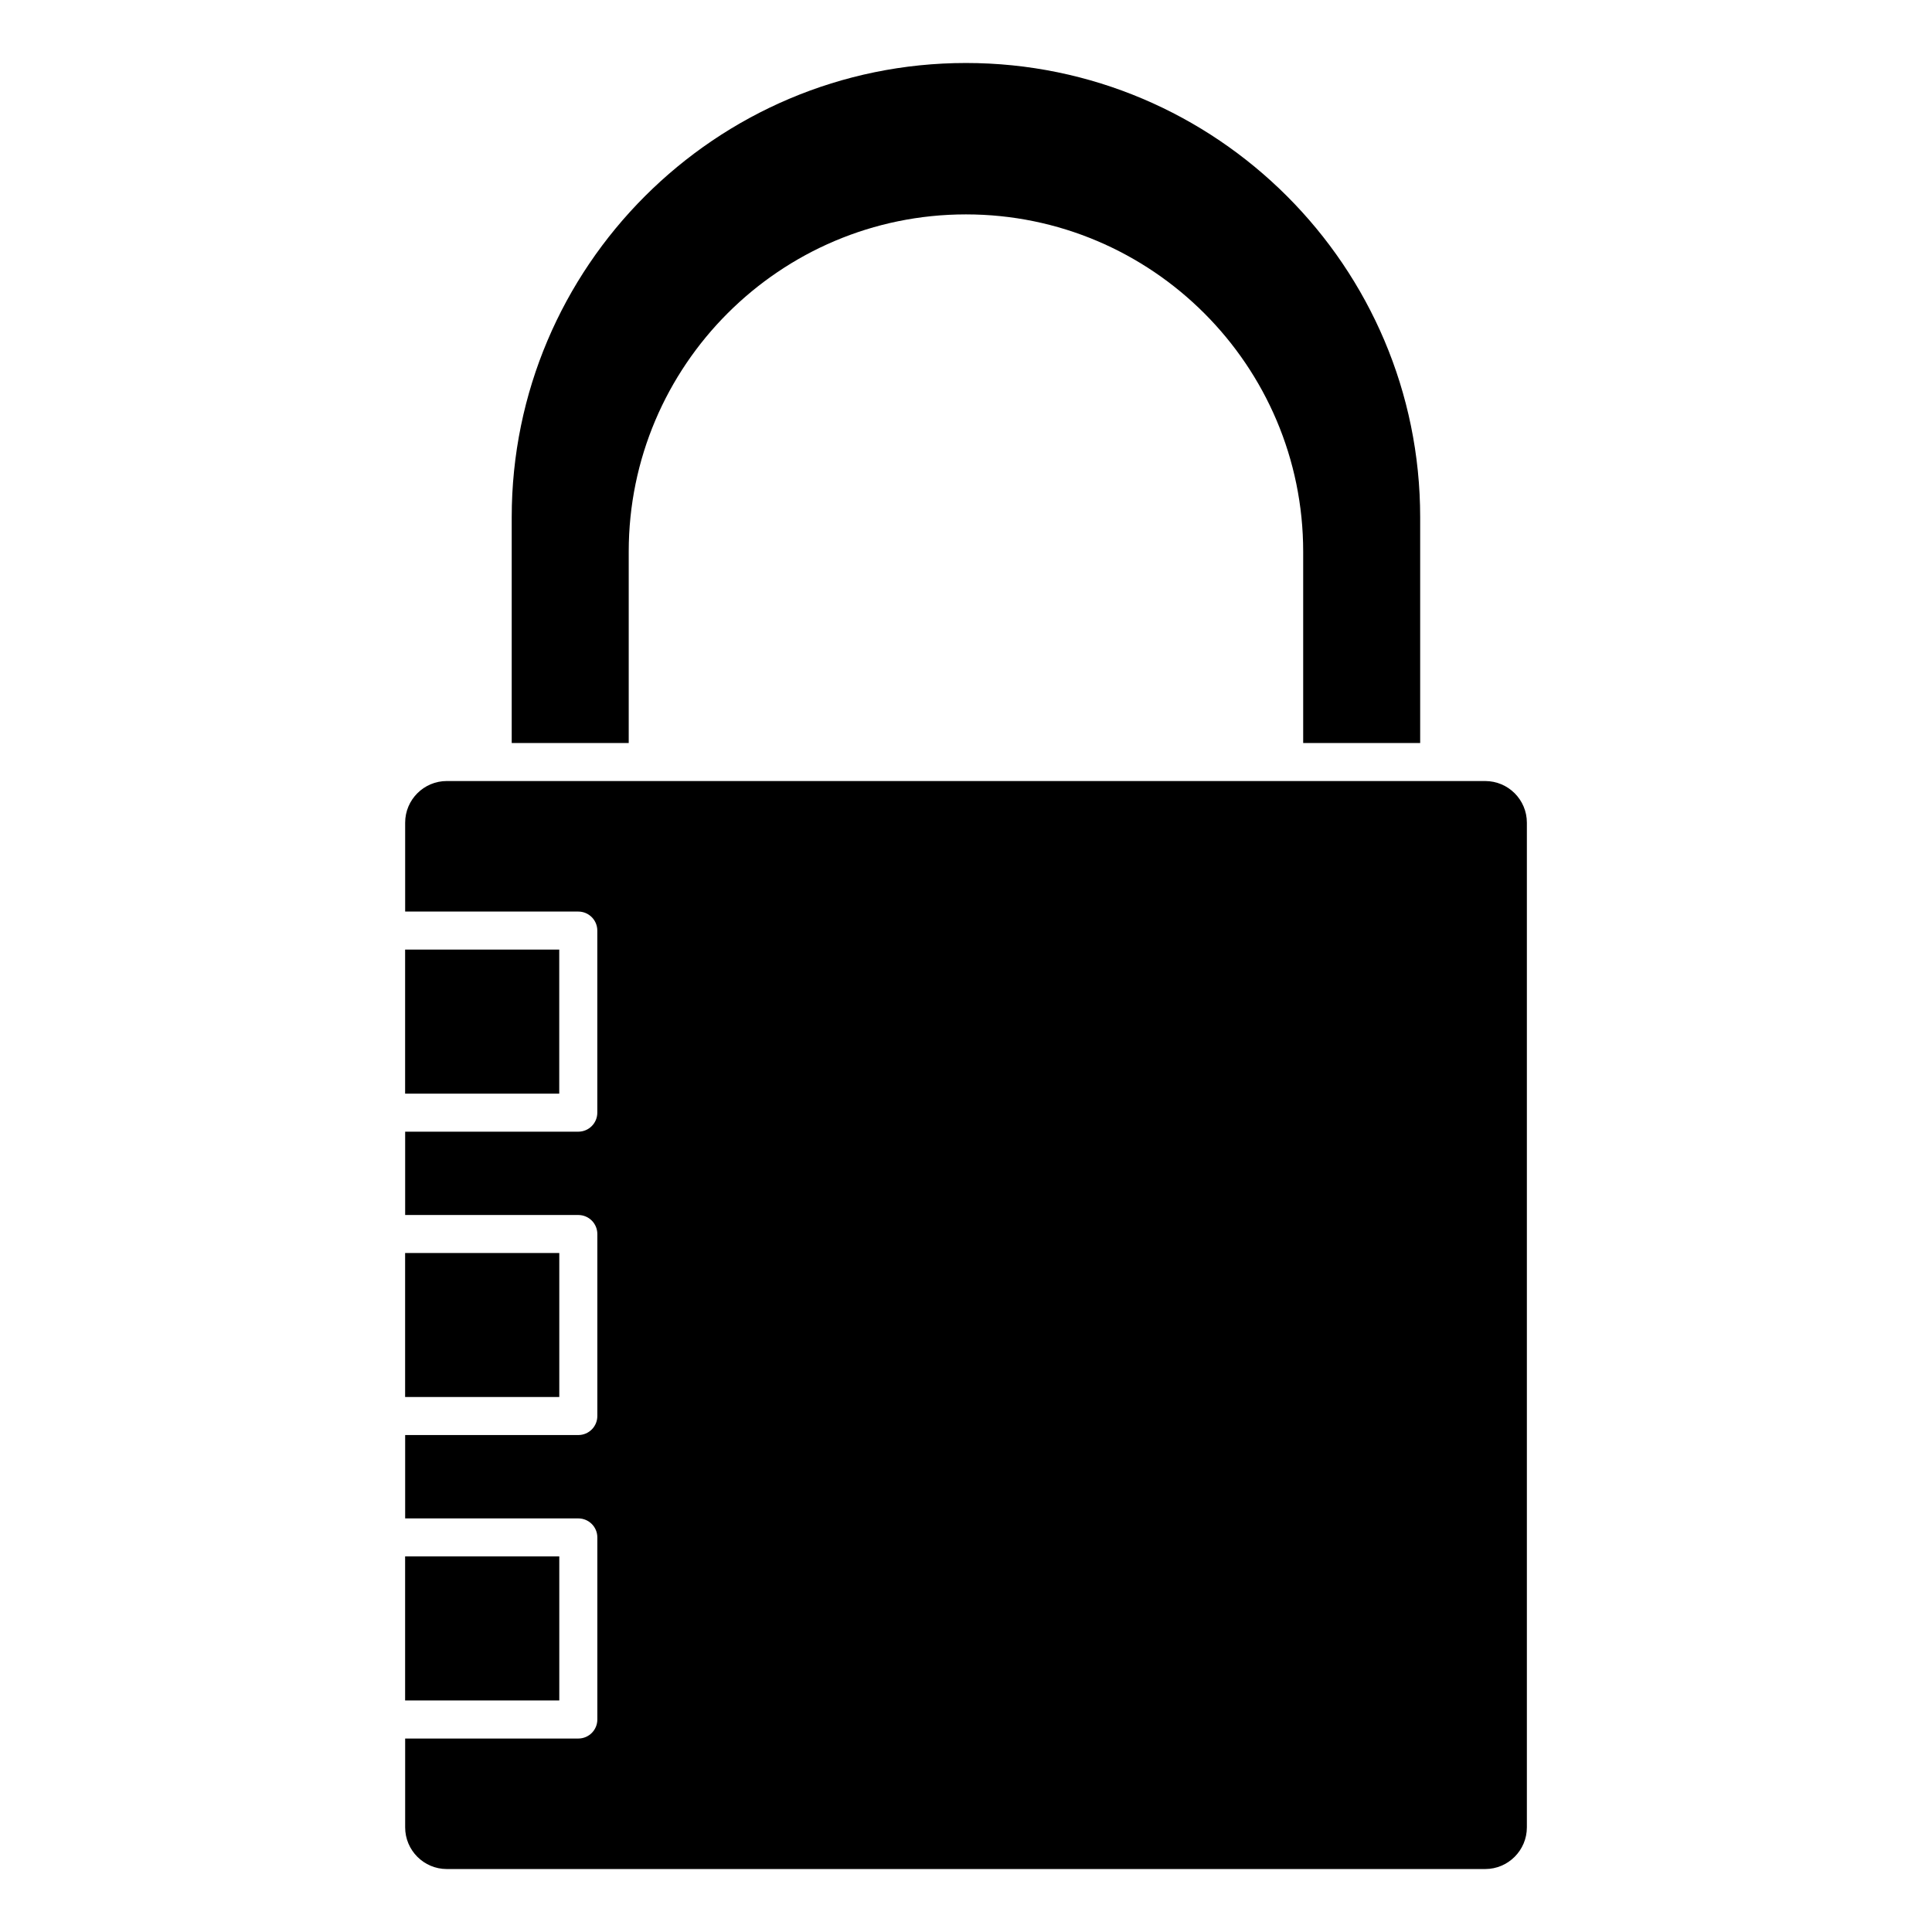 <?xml version="1.0" encoding="UTF-8"?>
<!-- Uploaded to: SVG Repo, www.svgrepo.com, Generator: SVG Repo Mixer Tools -->
<svg fill="#000000" width="800px" height="800px" version="1.1" viewBox="144 144 512 512" xmlns="http://www.w3.org/2000/svg">
 <g>
  <path d="m251.36 395.65h40.844v38.18h-40.844z"/>
  <path d="m537.58 350.98h-12.148c-0.012 0-0.016 0.004-0.023 0.004-0.012 0-0.016-0.004-0.023-0.004h-41.035c-0.012 0-0.016 0.004-0.023 0.004-0.012 0-0.016-0.004-0.023-0.004h-168.61c-0.012 0-0.016 0.004-0.023 0.004-0.012 0-0.016-0.004-0.023-0.004h-41.043c-0.012 0-0.016 0.004-0.023 0.004-0.012 0-0.016-0.004-0.023-0.004h-12.148c-6.086 0-11.039 4.953-11.039 11.039v23.555h45.883c2.781 0 5.039 2.258 5.039 5.039v48.254c0 2.785-2.258 5.039-5.039 5.039h-45.883v22.082h45.891c2.781 0 5.039 2.254 5.039 5.039v48.234c0 2.785-2.258 5.039-5.039 5.039h-45.891v22.094h45.891c2.781 0 5.039 2.254 5.039 5.039v48.254c0 2.785-2.258 5.039-5.039 5.039h-45.891v23.539c0 6.09 4.953 11.047 11.039 11.047h275.18c6.09 0 11.047-4.957 11.047-11.047v-266.25c0.004-6.09-4.953-11.035-11.047-11.035z"/>
  <path d="m251.36 476.06h40.855v38.16h-40.855z"/>
  <path d="m251.36 556.46h40.855v38.18h-40.855z"/>
  <path d="m279.61 340.91h31.008v-50.723c0-49.277 40.094-89.371 89.371-89.371 49.277 0 89.367 40.094 89.367 89.371v50.719h31.004v-59.832c0.012-66.379-53.988-120.38-120.36-120.38s-120.39 54.004-120.39 120.38z"/>
 </g>
</svg>